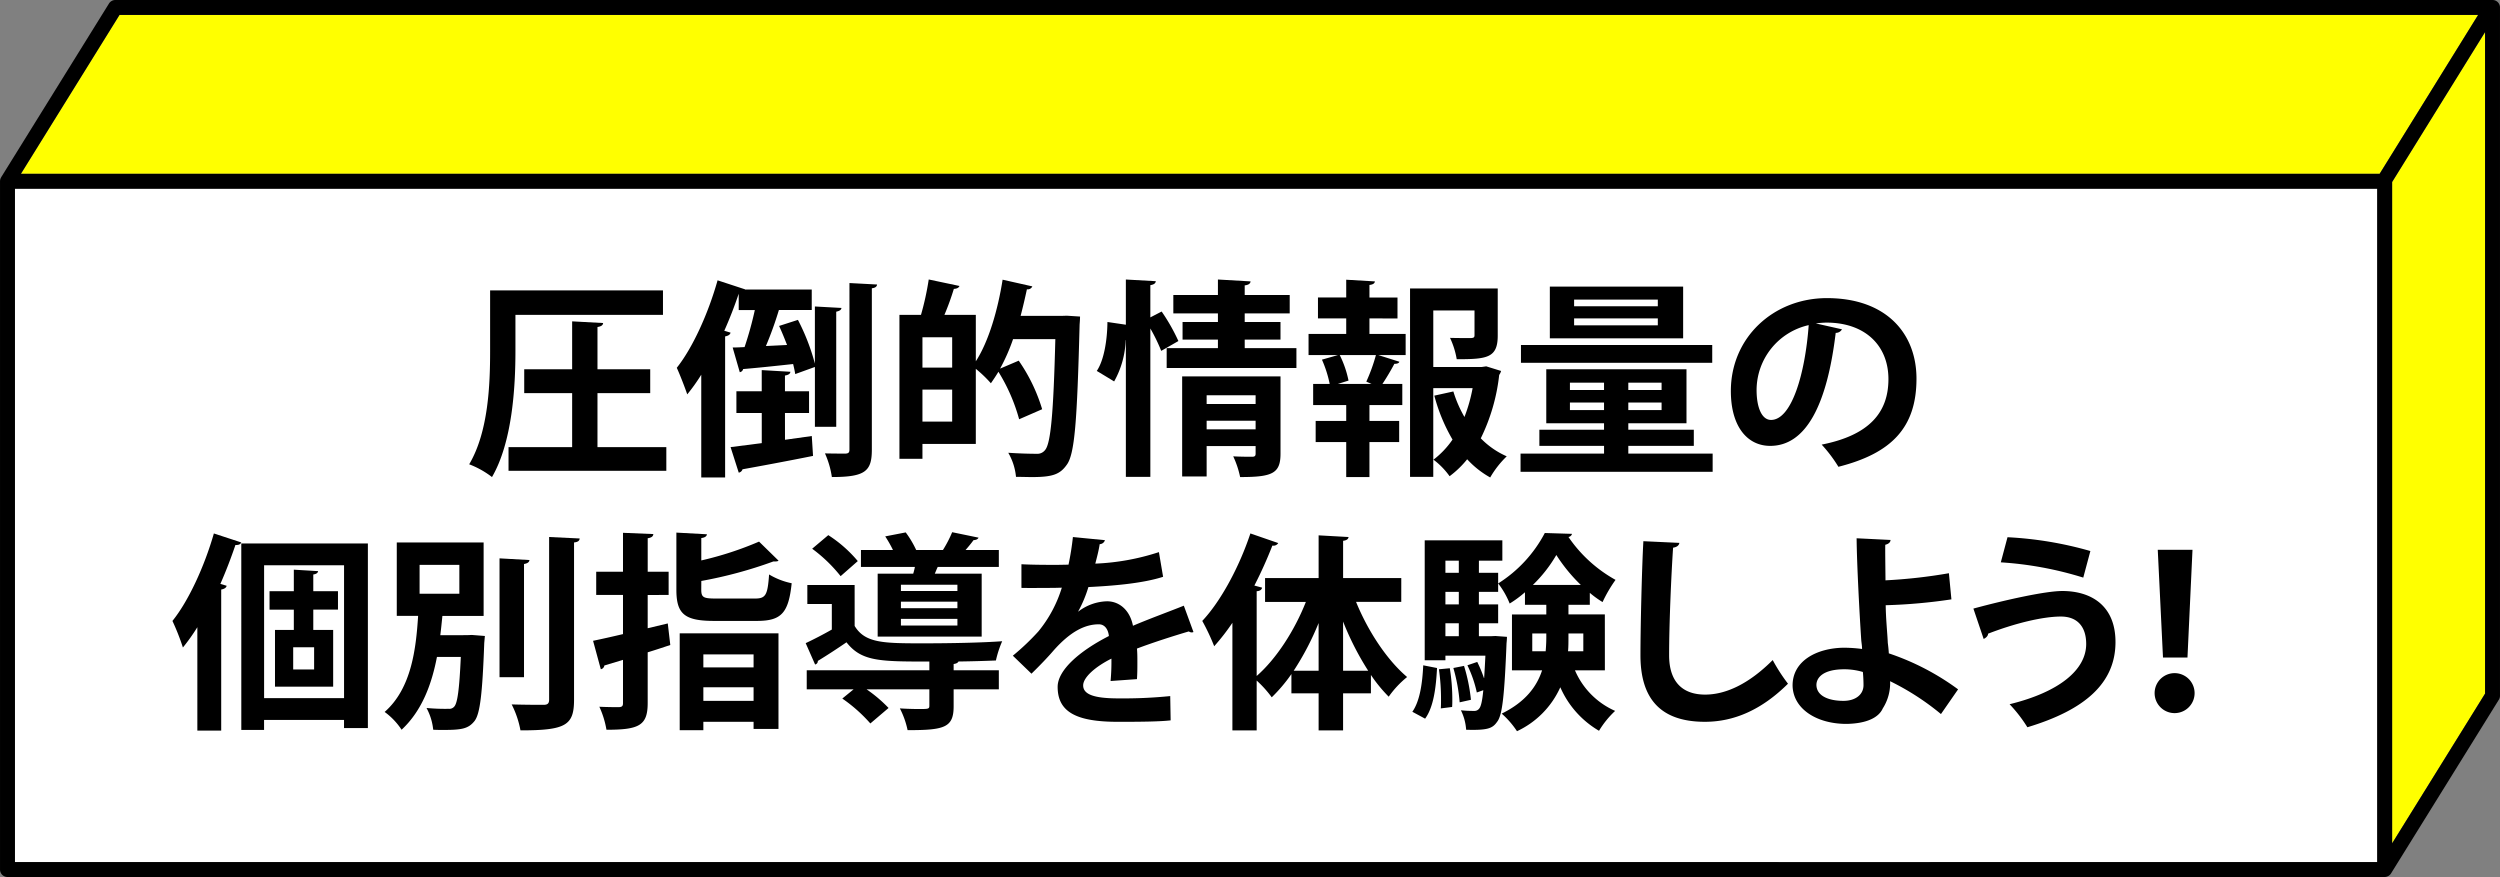 <svg xmlns="http://www.w3.org/2000/svg" width="487.79" height="171.117" viewBox="0 0 487.79 171.117">
  <rect x="0" y="0" width="487.79" height="171.117" fill="#808080" stroke="none"/>
  <g id="hukidasi-nom5-02-pc" transform="translate(-418.116 -945.122)">
    <g id="グループ_2" data-name="グループ 2">
      <path id="パス_2" data-name="パス 2" d="M794.27,1113.614a1.451,1.451,0,0,1,.874-.292h86.8V981.945H421.033v131.377H764.6a1.459,1.459,0,0,1,1.4,1.86" fill="#fff"/>
      <path id="パス_3" data-name="パス 3" d="M884.86,980.632v129.034l18.13-29.208V951.386Z" fill="#ff0"/>
      <path id="パス_4" data-name="パス 4" d="M882.422,979.029l19.21-30.99H441.43L422.2,979.029Z" fill="#ff0"/>
      <path id="パス_5" data-name="パス 5" d="M795.63,1116.239H883.4a1.431,1.431,0,0,0,.336-.043c.03-.007.058-.018.087-.027a1.478,1.478,0,0,0,.23-.091l.09-.049a1.521,1.521,0,0,0,.211-.153c.019-.017.04-.031.058-.049a1.449,1.449,0,0,0,.213-.261l.014-.017,21.046-33.906a1.463,1.463,0,0,0,.219-.769V946.58a1.458,1.458,0,0,0-1.458-1.458H440.619a1.46,1.46,0,0,0-1.239.689l-21.045,33.907c-.009.016-.013.033-.022.049a1.526,1.526,0,0,0-.115.257c-.01.031-.021.062-.029.094a1.456,1.456,0,0,0-.044.281c0,.023-.006.045-.007.067l0,.021V1114.78a1.458,1.458,0,0,0,1.458,1.459h343.1m1.934-2.917H421.033V981.945H881.944v131.377h-86.8M901.632,948.039l-19.21,30.99H422.2l19.234-30.99ZM884.86,1109.666V980.632l18.13-29.246v129.072Z"/>
    </g>
    <g id="グループ_3" data-name="グループ 3">
      <path id="パス_6" data-name="パス 6" d="M518.686,1006.559v7.064c0,7.064-.613,17.762-4.574,24.581a17.411,17.411,0,0,0-4.45-2.491c3.756-6.329,4.083-15.6,4.083-22.09v-11.842h33.728v4.778Zm16.006,25.806h13.434v4.614H517.338v-4.614h12.413V1021.83H520.4v-4.655h9.35v-9.351l6.043.327c-.04.409-.326.654-1.1.776v8.248h10.29v4.655h-10.29Z"/>
      <path id="パス_7" data-name="パス 7" d="M581.28,1028.4h-4.164v-11.678l-3.839,1.388c-.081-.571-.245-1.265-.408-1.96-3.716.409-7.268.776-9.759.981a.776.776,0,0,1-.653.612l-1.389-4.818c.7,0,1.511-.041,2.328-.082a68.474,68.474,0,0,0,2-7.228h-3.144v-3.184c-.816,2.409-1.755,4.859-2.817,7.227l1.225.367c-.081.367-.408.613-1.061.736v27.52h-4.656v-20.049a35.372,35.372,0,0,1-2.735,3.839c-.409-1.225-1.47-3.961-2.042-5.185,3.063-3.839,6.125-10.536,7.962-17.069l5.35,1.756v.041H576.5v4h-6.411a69.88,69.88,0,0,1-2.531,7.024l4.124-.205c-.49-1.265-1.021-2.572-1.552-3.715l3.675-1.184a41.559,41.559,0,0,1,3.308,8.533v-11.146l5.185.285c-.04.368-.326.572-1.021.735Zm-10,2.532,5.227-.735.245,3.879c-5.063,1.021-10.372,2-13.761,2.613a.926.926,0,0,1-.735.654l-1.592-4.982,6.084-.776v-5.88H561.8v-4.246h4.941v-4.124l5.594.326c-.041.367-.326.612-1.062.735v3.063h4.7v4.246h-4.7Zm12.577-30.583,5.39.285c-.041.368-.286.653-1.021.735v31.481c0,4.207-1.266,5.35-7.8,5.35a17.266,17.266,0,0,0-1.347-4.614c1.756.041,3.47.041,4.042.041.531-.041.735-.2.735-.777Z"/>
      <path id="パス_8" data-name="パス 8" d="M626.276,1006.722l2.573.164c0,.367-.041,1.061-.082,1.551-.49,18.783-.939,25.316-2.531,27.4-1.307,1.837-2.736,2.368-6.738,2.368-.979,0-2.082-.041-3.144-.041a11.509,11.509,0,0,0-1.511-4.7c2.369.164,4.533.2,5.553.2a1.892,1.892,0,0,0,1.634-.735c1.1-1.266,1.633-7.146,2-21.642h-8.248a37.194,37.194,0,0,1-2.532,5.758l3.634-1.552a33.4,33.4,0,0,1,4.573,9.474l-4.491,1.959a35.139,35.139,0,0,0-4.043-9.269c-.49.816-.98,1.552-1.47,2.246a24.45,24.45,0,0,0-2.94-2.817v14.658H598.1v2.9H593.61v-28.092h4.206a55.146,55.146,0,0,0,1.511-6.9l6,1.266c-.164.367-.491.531-1.1.571a51.507,51.507,0,0,1-1.837,5.064h6.124v9.064c2.491-3.838,4.288-9.963,5.227-15.924l5.8,1.307a.99.99,0,0,1-1.061.571c-.368,1.715-.776,3.471-1.226,5.186h7.963ZM603.9,1016.849v-5.921h-5.8v5.921Zm-5.8,10.534h5.8v-6.247h-5.8Z"/>
      <path id="パス_9" data-name="パス 9" d="M644.772,1005.905a36.866,36.866,0,0,1,3.267,5.758l-3.349,1.919a34.523,34.523,0,0,0-2.123-4.369v28.95H637.79V1011.5h-.041a17.573,17.573,0,0,1-2.246,8.044c-3.226-1.96-3.307-2-3.389-2.041,1.429-2.123,2.042-6.043,2.082-9.555l3.594.531v-8.82l5.839.326c-.041.409-.327.654-1.062.777v6.288Zm16.21,7.146h10.086v3.879H645.752v-3.879h10v-1.674h-6.9v-3.43h6.9v-1.675h-8.7v-3.592h8.7v-3.022l6.37.367c-.041.409-.368.695-1.144.776v1.879h8.78v3.592h-8.78v1.675h6.983v3.43h-6.983Zm6.983,5.512v15.068c0,3.879-1.592,4.573-7.881,4.573a18.087,18.087,0,0,0-1.347-4.043c1.429.082,3.185.082,3.675.082.53,0,.694-.163.694-.612v-1.471h-9.555v5.921h-4.777v-19.518Zm-4.859,3.675h-9.555v1.715h9.555Zm-9.555,6.657h9.555v-1.675h-9.555Z"/>
      <path id="パス_10" data-name="パス 10" d="M685.317,1007.253v3.021h7.064v4.124h-5.349l4.124,1.307c-.081.286-.449.408-.98.408-.571,1.1-1.51,2.7-2.327,3.92h3.879v4.124h-6.411v3.1h5.8v4.124h-5.8v6.819h-4.532v-6.819h-5.962v-4.124h5.962v-3.1h-6.452v-4.124h3.226a22.649,22.649,0,0,0-1.511-4.736l3.144-.9h-5.757v-4.124h7.35v-3.021h-5.513v-4.083h5.513V999.7l5.594.326c-.041.368-.327.613-1.062.695v2.45h5.472v4.083Zm.409,12.78-1.021-.449a34.222,34.222,0,0,0,1.878-5.186h-7.064a20.084,20.084,0,0,1,1.715,4.982l-2.082.653ZM708.1,1016.6l2.9.9a2.279,2.279,0,0,1-.367.775,37.284,37.284,0,0,1-3.594,12.372,16.092,16.092,0,0,0,5.064,3.512,18.736,18.736,0,0,0-3.226,4.124,17.955,17.955,0,0,1-4.492-3.552,18.743,18.743,0,0,1-3.43,3.308,14.714,14.714,0,0,0-3.144-3.227,16.962,16.962,0,0,0,3.716-3.919,34.385,34.385,0,0,1-3.552-8.575l3.715-.817a23.589,23.589,0,0,0,2.164,4.982,31.018,31.018,0,0,0,1.593-5.635h-7.677v17.313h-4.532v-36.749h17.109v9.188c0,4.368-2.083,4.613-8,4.613a15.926,15.926,0,0,0-1.307-4.165c1.633.041,3.552.041,4.042.041.572-.041.735-.122.735-.571V1005.7h-8.044v11.025h9.474Z"/>
      <path id="パス_11" data-name="パス 11" d="M735.826,1033.631h16.455v3.552H714.8v-3.552h16.292v-1.511H718.472v-3.144h12.617v-1.266h-11.27v-10.535h27.358v10.535H735.826v1.266h12.78v3.144h-12.78Zm16.374-21.193v3.471H714.879v-3.471Zm-5.676-11.392v10.086h-26.01v-10.086Zm-22.09,18.742v1.43h6.655v-1.43Zm0,5.35h6.655v-1.47h-6.655Zm17.149-20.253v-1.307H725.25v1.307Zm0,3.716v-1.348H725.25v1.348Zm.735,12.617v-1.43h-6.492v1.43Zm0,3.92v-1.47h-6.492v1.47Z"/>
      <path id="パス_12" data-name="パス 12" d="M777.515,1009.376a1.359,1.359,0,0,1-1.225.694c-1.675,13.965-5.758,22.05-12.781,22.05-4.451,0-7.676-3.757-7.676-10.7,0-10.453,8.329-18.13,18.741-18.13,11.556,0,17.477,6.86,17.477,15.721,0,9.6-4.941,14.577-15.231,17.19a27.4,27.4,0,0,0-3.266-4.328c9.309-1.838,13.025-6.288,13.025-12.781,0-6.573-4.573-11.025-12.086-11.025a17.348,17.348,0,0,0-2.083.163Zm-6.493-.816a13.015,13.015,0,0,0-10.168,12.658c0,3.429,1.021,5.839,2.818,5.839C767.674,1027.057,770.328,1018.114,771.022,1008.56Z"/>
      <path id="パス_13" data-name="パス 13" d="M456.622,1067.5a37.989,37.989,0,0,1-2.818,3.961,45.19,45.19,0,0,0-2.042-5.186c3.1-3.838,6.207-10.535,8.085-17.068l5.349,1.756c-.163.367-.53.53-1.143.49-.858,2.531-1.838,5.1-2.94,7.595l1.225.367c-.082.367-.408.612-1.062.735v27.521h-4.654Zm8.574-16.333h24.7v36.015h-4.655v-1.593h-15.6v1.96H465.2Zm4.451,30.175h15.6v-25.929h-15.6Zm14.414-17.272h-4.818v3.961h3.879V1079.1H471.771v-11.066h3.674v-3.961h-4.737v-3.593h4.737v-4.206l4.737.286c-.041.327-.327.572-.939.653v3.267h4.818Zm-4.655,11.678v-4.328h-4.083v4.328Z"/>
      <path id="パス_14" data-name="パス 14" d="M509.212,1069.053l.98-.041,2.532.2-.122,1.347c-.368,10-.817,13.883-1.92,15.272-1.184,1.47-2.45,1.715-6,1.715-.654,0-1.347,0-2.042-.041a11.164,11.164,0,0,0-1.306-4.246,38.389,38.389,0,0,0,4.328.163,1.25,1.25,0,0,0,1.1-.449c.613-.7.98-3.308,1.266-9.678h-4.655c-.98,5.1-2.817,10.413-6.9,14.21a13.312,13.312,0,0,0-3.308-3.471c5.268-4.614,6.125-12.413,6.533-18.742h-4.165v-14.332h16.946V1065.3h-8.044c-.123,1.184-.245,2.45-.409,3.757Zm-9.228-13.72v5.635h7.758v-5.635Zm21.437-.939c-.041.408-.367.653-1.062.776v22.09h-4.777v-23.193Zm3.838-4.492,5.962.286c-.041.409-.286.694-1.1.776v30.665c0,5.022-1.593,6-10.453,6a18.548,18.548,0,0,0-1.716-5.064c2.7.081,5.349.081,6.207.081.776,0,1.1-.244,1.1-1.02Z"/>
      <path id="パス_15" data-name="パス 15" d="M548.41,1066.766l.49,4.206c-1.47.49-2.94.98-4.41,1.428v9.882c0,4.41-1.674,5.227-8.044,5.227a17.72,17.72,0,0,0-1.388-4.491c1.592.081,3.307.081,3.838.081.572-.04.776-.2.776-.776v-8.452l-3.634,1.1a.868.868,0,0,1-.694.734l-1.511-5.553c1.592-.327,3.593-.776,5.839-1.306v-7.636h-5.227v-4.532h5.227v-7.595l5.921.244c-.041.449-.327.694-1.1.817v6.534h4.083v4.532H544.49v6.492Zm6.533-6.615c0,1.552.409,1.756,2.94,1.756H565.4c2.124,0,2.491-.653,2.777-4.7a13.969,13.969,0,0,0,4.41,1.715c-.613,5.84-2.042,7.35-6.778,7.35h-8.371c-5.8,0-7.35-1.388-7.35-6.084v-11.147l5.962.326c-.041.368-.368.653-1.1.735v4.37a65.285,65.285,0,0,0,11.27-3.675l3.8,3.716c-.163.163-.489.163-1.02.163a84.439,84.439,0,0,1-14.047,3.8Zm-4.206,27.44v-18.9H570.01v18.66h-4.859v-1.389h-9.8v1.634Zm14.414-14.781h-9.8v2.531h9.8Zm-9.8,9.064h9.8v-2.654h-9.8Z"/>
      <path id="パス_16" data-name="パス 16" d="M584.872,1067.256c2.042,3.39,5.716,3.39,13.516,3.39,5.144,0,11.392-.124,15.271-.41a20.224,20.224,0,0,0-1.225,3.757c-1.96.082-4.533.163-7.309.2-.123.245-.368.408-.939.491v1.224h8.819v3.716h-8.819v3.308c0,4.165-1.8,4.655-8.983,4.655a16.521,16.521,0,0,0-1.511-4.247c1.266.082,2.654.123,3.634.123,1.919,0,2.123,0,2.123-.654v-3.185H587.2a27.086,27.086,0,0,1,4.288,3.635l-3.552,3.021a29.906,29.906,0,0,0-5.472-4.859l2.205-1.8h-9.147v-3.716h23.928V1074.2c-9.637,0-13.23,0-16.17-3.756-1.96,1.347-3.92,2.614-5.593,3.634a.672.672,0,0,1-.531.7l-1.838-4.166c1.552-.735,3.389-1.674,5.1-2.654v-4.981h-4.777v-3.716h9.228Zm-5.145-17.721a25.379,25.379,0,0,1,5.757,5.063l-3.348,2.94a29.109,29.109,0,0,0-5.553-5.35Zm9.636,7.513H596.3a12.184,12.184,0,0,0,.327-1.307H586.1v-3.307h6.247a23.653,23.653,0,0,0-1.511-2.655l4-.775a19.443,19.443,0,0,1,2.042,3.43H602.1a23.683,23.683,0,0,0,1.8-3.471l5.145,1.061c-.123.287-.408.45-.98.491-.409.571-.98,1.265-1.552,1.919h6.492v3.307H601.083c-.205.408-.368.858-.572,1.307h9.146v12.291H589.363Zm15.558,3.389v-1.225H593.9v1.225Zm0,3.348v-1.265H593.9v1.265Zm0,3.389v-1.307H593.9v1.307Z"/>
      <path id="パス_17" data-name="パス 17" d="M650.979,1068.44a.986.986,0,0,1-.327.081.97.97,0,0,1-.571-.2c-3.063.9-7.1,2.2-10.127,3.349.082.816.082,1.756.082,2.735s0,2.042-.082,3.226l-5.145.368a42.2,42.2,0,0,0,.164-4.369c-3.185,1.593-5.513,3.675-5.513,5.227,0,1.8,2.246,2.531,6.86,2.531a91.665,91.665,0,0,0,10.126-.449l.082,4.737c-2.123.244-5.635.285-10.249.285-7.881,0-11.8-1.756-11.8-6.818,0-3.267,4.246-6.983,10-9.923-.122-1.184-.734-2.286-1.96-2.286-2.694,0-5.553,1.387-8.9,5.185-.98,1.144-2.491,2.736-4.246,4.45l-3.635-3.51a46.579,46.579,0,0,0,4.982-4.738,24.878,24.878,0,0,0,4.573-8.534l-1.551.041c-.9,0-5.308.041-6.329,0v-4.614c2.286.123,5.226.123,7.022.123l2.165-.041a53.679,53.679,0,0,0,.857-5.39l6.248.613a1.079,1.079,0,0,1-1.021.775c-.2,1.307-.531,2.532-.858,3.8a45.511,45.511,0,0,0,12.413-2.246l.817,4.818c-3.92,1.266-9.555,1.756-14.577,2a24.434,24.434,0,0,1-2,4.777h.041a9.608,9.608,0,0,1,5.594-2c2.368,0,4.451,1.674,5.063,4.777,3.144-1.348,6.983-2.736,9.923-3.92Z"/>
      <path id="パス_18" data-name="パス 18" d="M691.524,1062.561h-8.819c2.327,5.715,6.043,11.351,9.963,14.658a18.86,18.86,0,0,0-3.593,3.839,28.459,28.459,0,0,1-3.471-4.247v3.593h-5.431v7.228H675.4V1080.4h-5.309v-3.757a30.664,30.664,0,0,1-3.838,4.533,21.7,21.7,0,0,0-2.94-3.267v9.719h-4.736v-20.988a42.591,42.591,0,0,1-3.552,4.573,41.776,41.776,0,0,0-2.328-4.941c3.593-3.8,7.227-10.535,9.391-17.068l5.431,1.878a1.076,1.076,0,0,1-1.143.49,82.881,82.881,0,0,1-3.512,7.8l1.511.408c-.082.368-.368.654-1.062.7v16.537c3.838-3.348,7.391-8.861,9.6-14.454h-7.963v-4.656H675.4v-8.33l5.839.327c-.041.368-.327.654-1.062.735v7.268h11.351Zm-16.128,4.124a54.12,54.12,0,0,1-4.859,9.309H675.4Zm4.777,9.309h4.9a55.741,55.741,0,0,1-4.9-9.6Z"/>
      <path id="パス_19" data-name="パス 19" d="M698.505,1075.463c-.2,3.757-.653,7.6-2.327,9.882L693.687,1084c1.47-2.082,1.96-5.553,2.124-9.064Zm8.167-18.578h3.757v3.716h-3.757v2.449h3.757v3.676h-3.757v2.531H709l.9-.041,2.247.163c0,.368-.041.857-.082,1.267-.409,10.208-.817,14.045-1.837,15.311-.9,1.307-1.879,1.675-6.044,1.552a10.069,10.069,0,0,0-1.021-3.8,22.074,22.074,0,0,0,2.532.122,1.157,1.157,0,0,0,1.061-.49c.327-.408.572-1.429.776-3.552l-1.265.448a23.486,23.486,0,0,0-1.838-5.307l1.919-.654a24.24,24.24,0,0,1,1.307,3.144h.041c.081-1.225.163-2.653.244-4.368h-7.8v.9H696.1v-23.4h15.149v3.961h-4.573Zm-7.432,26.459c.041-.531.041-1.1.041-1.715a40.811,40.811,0,0,0-.408-5.921l2.123-.2a38.166,38.166,0,0,1,.49,6.084c0,.531,0,1.021-.041,1.471Zm3.512-28.827h-2.613v2.368h2.613Zm0,8.533V1060.6h-2.613v2.449Zm0,6.207v-2.531h-2.613v2.531Zm.164,12.9a33.43,33.43,0,0,0-1.226-6.7l2.083-.408a33.981,33.981,0,0,1,1.347,6.615Zm28.337-6.248h-5.839a15.165,15.165,0,0,0,7.84,7.922,18.156,18.156,0,0,0-3.144,3.879,18.327,18.327,0,0,1-7.554-8.493,17.236,17.236,0,0,1-8.452,8.575,16.968,16.968,0,0,0-2.981-3.43c4.654-2.287,6.859-5.308,7.88-8.453h-5.879v-10.9h6.7v-1.878h-4.165v-2.45a21.569,21.569,0,0,1-2.981,2.2,16.247,16.247,0,0,0-2.245-3.92,25.8,25.8,0,0,0,9.1-9.841l5.308.164a.834.834,0,0,1-.694.612,26.9,26.9,0,0,0,9.187,8.37,26.719,26.719,0,0,0-2.531,4.33,19.128,19.128,0,0,1-2.491-1.8v2.327h-4.165v1.878h7.1Zm-14.169-3.716H719.7a33.1,33.1,0,0,0,.123-3.47h-2.736Zm9.474-12.943a32.269,32.269,0,0,1-4.778-5.839,26.934,26.934,0,0,1-4.573,5.839Zm.489,9.473h-2.9c0,1.878,0,2.573-.082,3.47h2.981Z"/>
      <path id="パス_20" data-name="パス 20" d="M745.789,1051.046c-.082.489-.45.816-1.226.938-.367,5.431-.775,14.986-.775,20.989,0,5.226,2.654,7.676,7.023,7.676,4.043,0,8.534-2.083,13.189-6.737a34.46,34.46,0,0,0,2.98,4.613c-5.1,5.064-10.493,7.432-16.21,7.432-9.065,0-12.576-4.94-12.576-12.984,0-5.472.285-17.314.571-22.254Z"/>
      <path id="パス_21" data-name="パス 21" d="M796.828,1084.446a49.731,49.731,0,0,0-9.922-6.41,9.139,9.139,0,0,1-1.429,5.308c-.817,1.838-3.226,2.94-6.983,3.021-5.8.041-10.494-2.857-10.616-7.431-.041-4.941,4.818-7.35,9.922-7.431a27.5,27.5,0,0,1,3.634.245c0-.654-.122-1.226-.163-1.8-.368-5.513-.857-15.026-.9-19.8l6.614.327c0,.408-.326.776-1.02.939-.041.98.04,5.839.04,6.941a101.692,101.692,0,0,0,12.373-1.388l.49,5.1a104.536,104.536,0,0,1-12.822,1.144c.041,2.858.327,5.431.409,7.349.081.613.163,1.348.2,2.042a48.96,48.96,0,0,1,13.515,7.023ZM778,1075.708c-4.287,0-5.471,1.715-5.471,3.063.041,2.2,2.49,3.1,5.267,3.1,2.409,0,3.92-1.266,3.92-3.062,0-.776-.041-1.715-.122-2.573A12.79,12.79,0,0,0,778,1075.708Z"/>
      <path id="パス_22" data-name="パス 22" d="M803.157,1063.867c6.329-1.715,14.087-3.43,17.354-3.43,5.593,0,10.412,2.817,10.371,10.044-.041,7.922-5.921,13.149-17.191,16.538a27.662,27.662,0,0,0-3.47-4.492c9.677-2.368,14.945-6.7,14.945-11.759,0-3.267-1.634-5.349-4.941-5.349-3.512,0-8.942,1.307-14.21,3.348.041.408-.449.857-.857,1.02Zm6.655-13.924a71.33,71.33,0,0,1,16.17,2.695l-1.388,5.185a68.606,68.606,0,0,0-16.088-2.98Z"/>
      <path id="パス_23" data-name="パス 23" d="M838.517,1080.363a3.9,3.9,0,1,1,7.8,0,3.9,3.9,0,1,1-7.8,0Zm1.633-6.941-1.021-21.029h6.778l-.98,21.029Z"/>
    </g>
  </g>
</svg>
